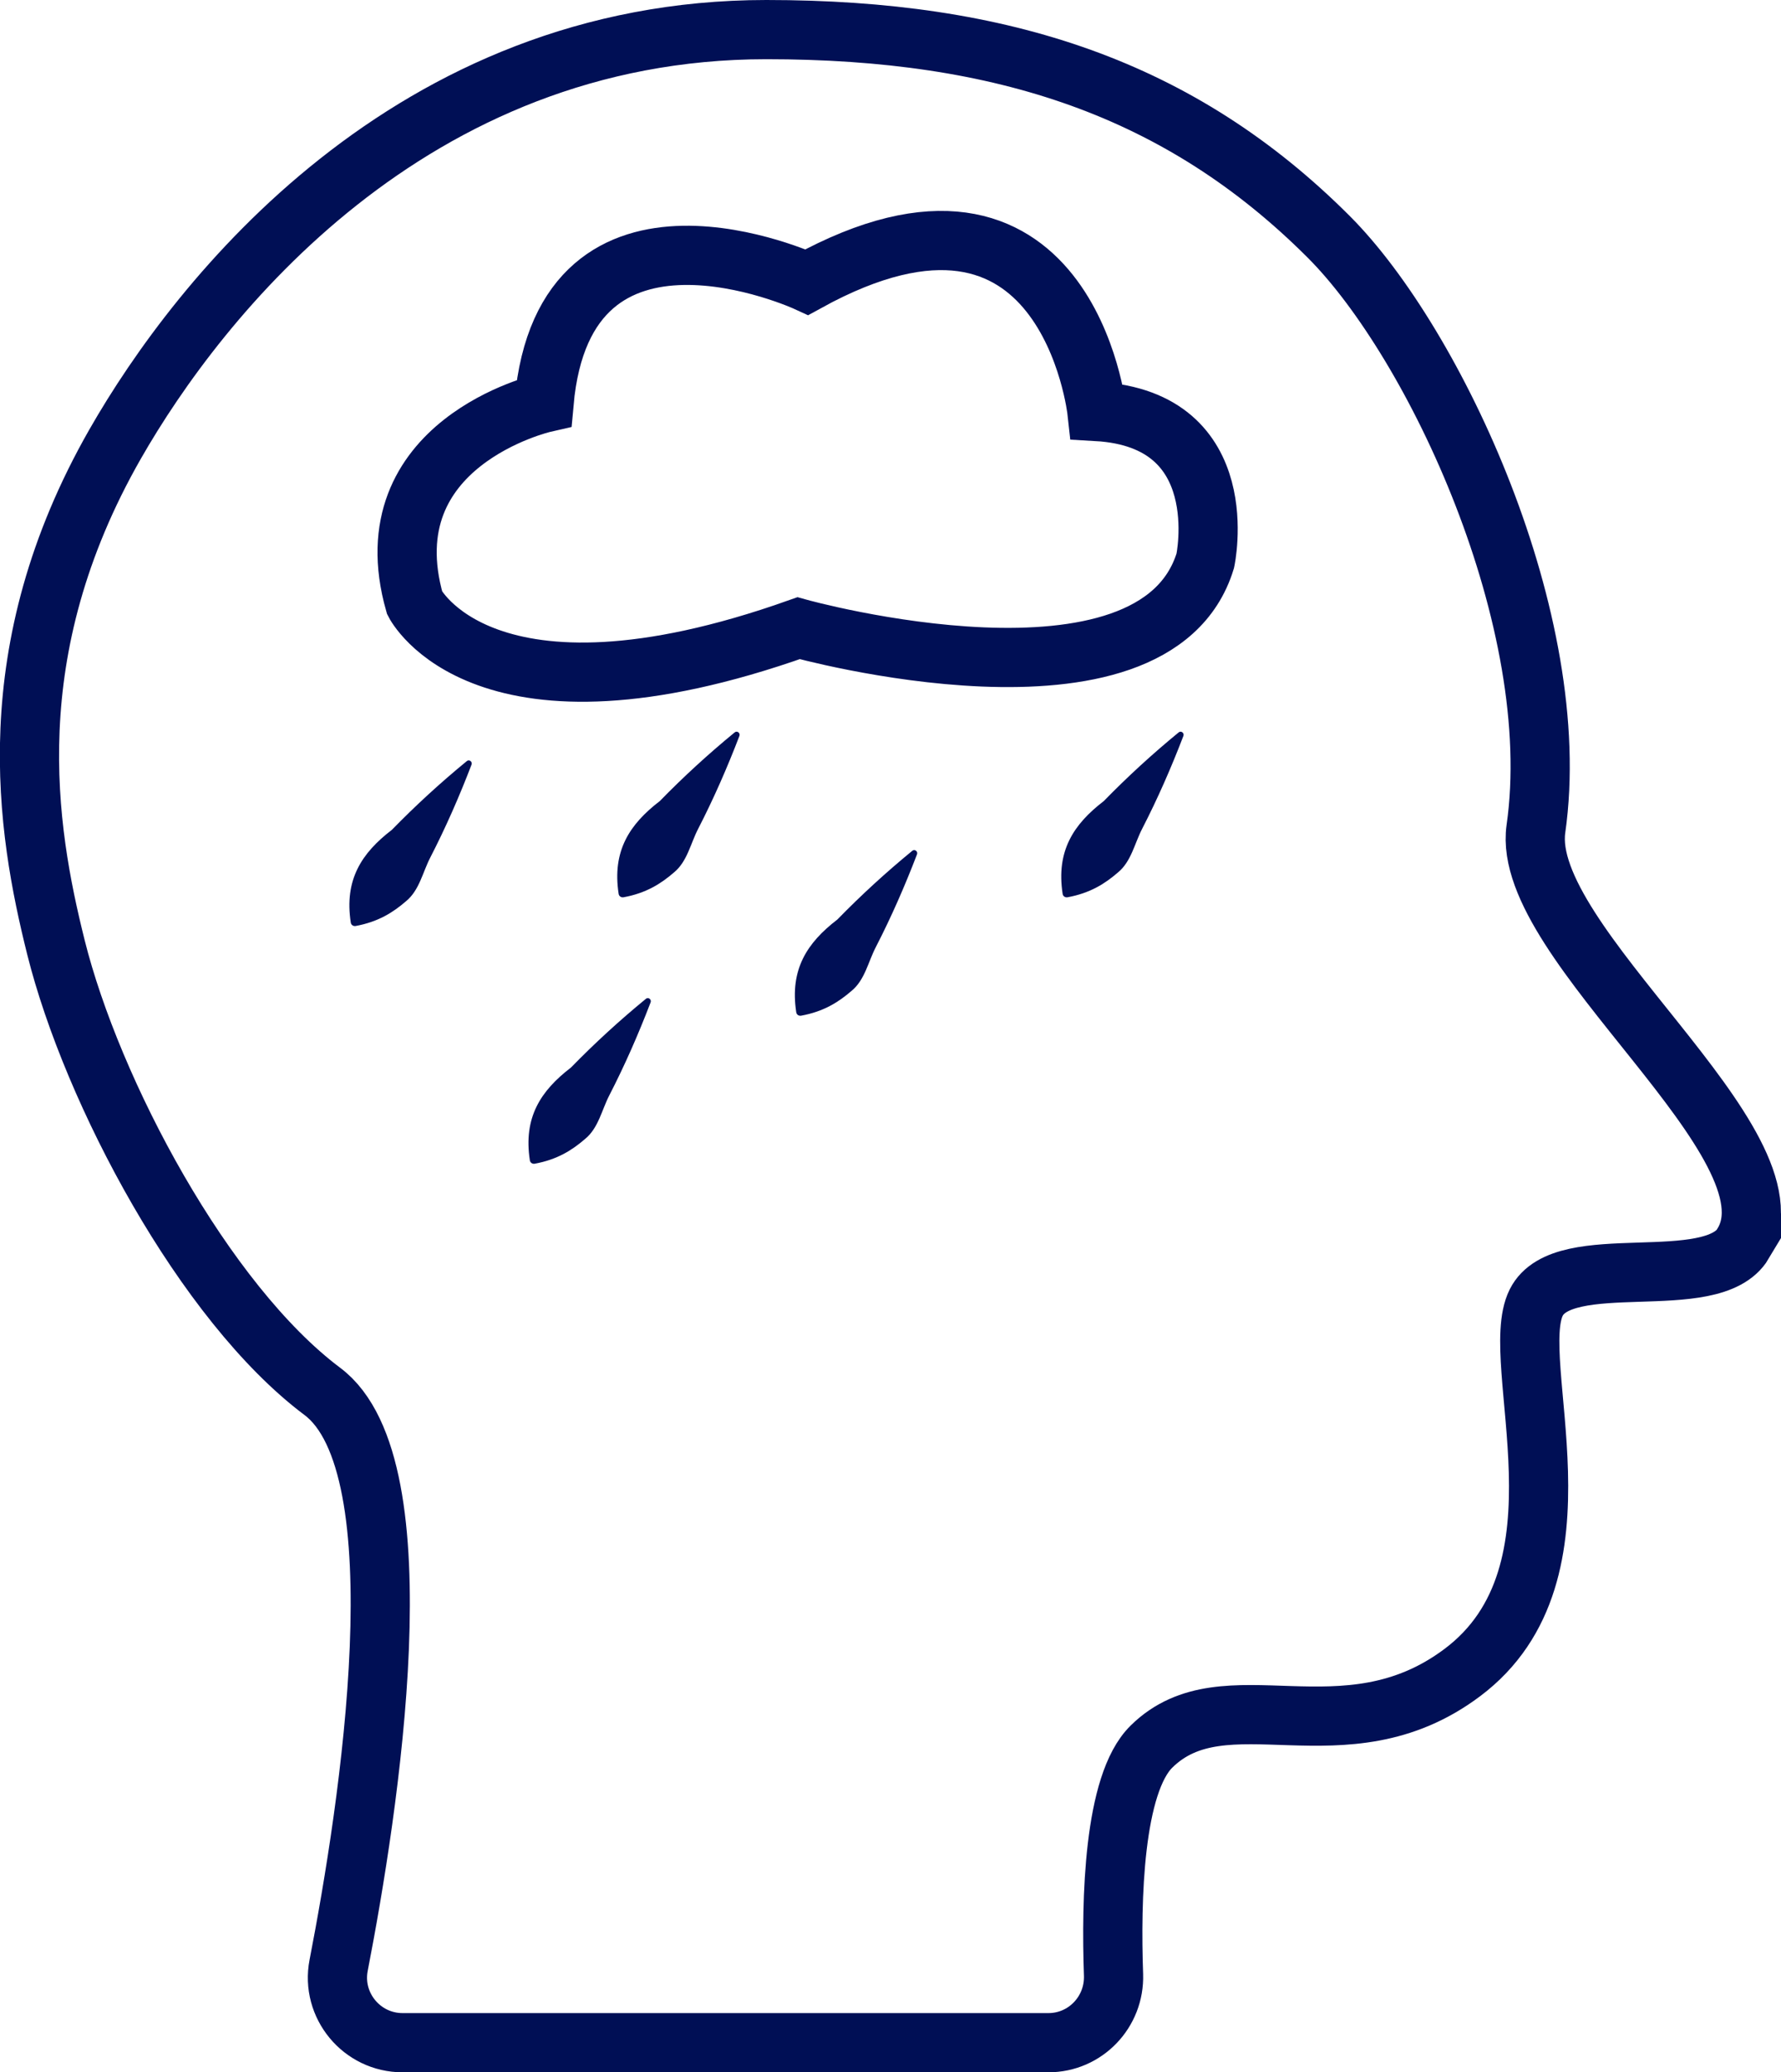<?xml version="1.0" encoding="UTF-8"?><svg id="Lag_2" xmlns="http://www.w3.org/2000/svg" viewBox="0 0 60.17 70"><defs><style>.cls-1{fill:none;stroke:#000f55;stroke-miterlimit:10;stroke-width:2px;}.cls-2{fill:#000f55;stroke-width:0px;}</style></defs><path class="cls-1" d="M58.89,42c2.01-3.36-7.55-10.13-7-14,1-7-3.42-16.42-7-20C39.89,3,33.89,1,25.89,1c-12.04,0-19.17,9.05-22,14C-.11,22,.89,28,1.89,32c1.22,4.88,5,12,9,15,3.38,2.53,1.57,14.13.55,19.39-.26,1.35.78,2.61,2.16,2.61h21.82c1.25,0,2.24-1.04,2.2-2.29-.09-2.54,0-6.45,1.28-7.71,2.49-2.46,6.5.5,10.5-2.5,4.53-3.39,1.5-10.5,2.5-12.5.92-1.84,5.94-.23,7-2Z"/><path class="cls-1" d="M40.72,18.94s1.03-4.77-3.66-5.04c0,0-1.01-9.21-9.8-4.37,0,0-8.18-3.77-8.88,4.08,0,0-5.91,1.35-4.37,6.76,0,0,2.32,4.63,12.97.85,0,0,12.02,3.35,13.74-2.28Z"/><path class="cls-2" d="M15.93,25.83c-.41,1.07-.87,2.12-1.39,3.13-.26.5-.37,1.11-.82,1.48-.44.38-.94.7-1.71.84-.08.01-.15-.04-.16-.12-.22-1.44.36-2.34,1.39-3.13.8-.82,1.64-1.59,2.53-2.32.08-.07.2.02.16.12h0Z"/><path class="cls-2" d="M24.98,24.86c-.41,1.07-.87,2.12-1.39,3.13-.26.5-.37,1.11-.82,1.48-.44.38-.94.7-1.71.84-.08.01-.15-.04-.16-.12-.22-1.44.36-2.34,1.39-3.13.8-.82,1.64-1.59,2.53-2.32.08-.07.2.02.16.12h0Z"/><path class="cls-2" d="M30.98,28.86c-.41,1.07-.87,2.12-1.39,3.13-.26.5-.37,1.11-.82,1.48-.44.38-.94.7-1.71.84-.08.01-.15-.04-.16-.12-.22-1.44.36-2.34,1.39-3.13.8-.82,1.64-1.59,2.53-2.32.08-.07.2.02.16.12h0Z"/><path class="cls-2" d="M39.98,24.86c-.41,1.07-.87,2.12-1.39,3.13-.26.5-.37,1.11-.82,1.48-.44.38-.94.7-1.71.84-.08.01-.15-.04-.16-.12-.22-1.44.36-2.34,1.39-3.13.8-.82,1.64-1.59,2.53-2.32.08-.07.2.02.16.12h0Z"/><path class="cls-2" d="M21.98,33.86c-.41,1.07-.87,2.12-1.39,3.13-.26.5-.37,1.11-.82,1.48-.44.38-.94.7-1.71.84-.08.01-.15-.04-.16-.12-.22-1.44.36-2.34,1.39-3.13.8-.82,1.64-1.59,2.53-2.32.08-.07.2.02.16.12h0Z"/></svg>